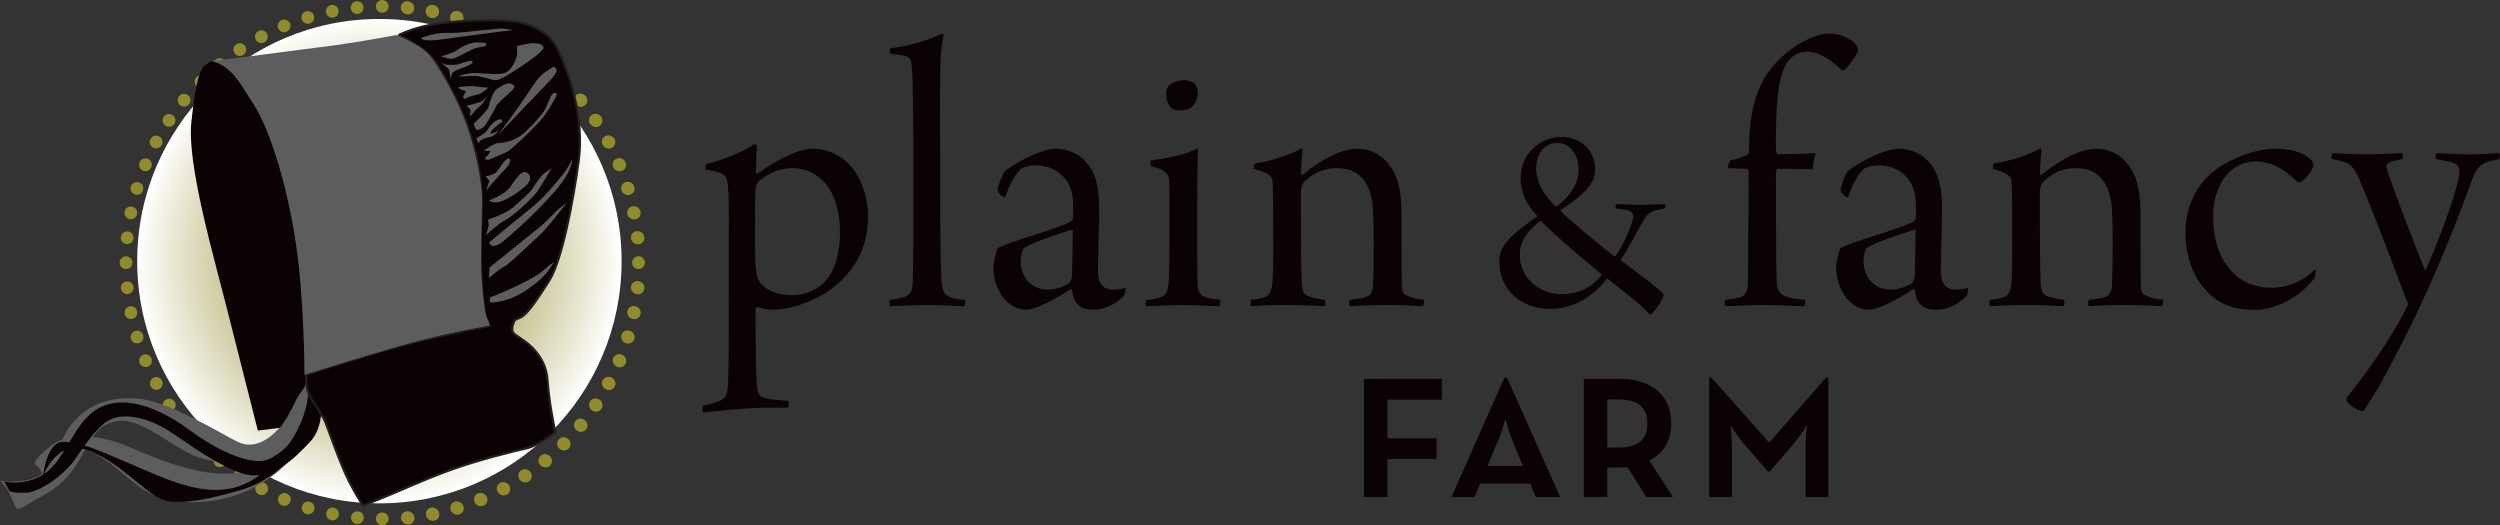 <?xml version="1.0" encoding="UTF-8"?> <svg xmlns="http://www.w3.org/2000/svg" xmlns:xlink="http://www.w3.org/1999/xlink" id="b" viewBox="0 0 519.31 109.11"><rect x="0" y="0" width="519.31" height="109.11" fill="#333333" stroke="none"/><defs><style>.e{fill:url(#d);}.f,.g{fill:#0a0203;}.h{stroke-dasharray:0 5.23;}.h,.i{fill:none;stroke:#908d29;stroke-linecap:round;stroke-linejoin:round;stroke-width:2.65px;}.j{fill:#5d5c5e;}.g{stroke:#231f20;stroke-width:.46px;}</style><radialGradient id="d" cx="78.81" cy="54.25" fx="78.81" fy="54.25" r="50.31" gradientUnits="userSpaceOnUse"><stop offset="0" stop-color="#908d29"></stop><stop offset=".1" stop-color="#949131"></stop><stop offset=".25" stop-color="#9f9d47"></stop><stop offset=".43" stop-color="#b2b06b"></stop><stop offset=".65" stop-color="#ccca9d"></stop><stop offset=".88" stop-color="#edecdc"></stop><stop offset="1" stop-color="#fff"></stop></radialGradient></defs><g id="c"><path class="h" d="M132.53,49.42c-2.54-26.1-23.92-46.67-50.36-47.95"></path><path class="h" d="M84.77,107.62c26.09-2.54,46.67-23.92,47.95-50.36"></path><path class="f" d="M146.79,34.02c2.87-.57,7.62-2.46,9.92-4.1.16-.09.57.41.49.57-.08.82-.16,3.77-.16,5.49,0,.08.25.08.33.08,4.83-3.36,8.68-5.16,11.55-5.16,3.2,0,5.98,1.56,7.79,3.61,2.54,2.87,3.61,7.05,3.61,10.33,0,6.15-2.38,10.9-6.89,14.59-3.77,3.12-9.34,4.92-12.95,4.92-.74,0-2.13-.25-3.28-.57,0,0-.25.16-.25.41,0,8.28.08,12.46.25,15.49.08,2.38.66,2.87,2.54,3.2,1.07.17,2.29.25,4.02.41.17.25.08,1.31-.16,1.39h-3.77c-6.88.08-11.07.82-13.77.98-.16-.16-.24-1.23,0-1.39.99-.25,2.38-.58,3.28-.9,1.39-.58,1.8-1.56,1.88-3.61.17-3.28.17-10.41.17-21.47,0-12.54.08-16.72-.17-19.42-.08-1.23-.25-2.13-.98-2.62-.57-.41-1.97-.82-3.61-.99-.16-.16-.08-1.06.16-1.23ZM157.93,37.38c-.41.25-.98.98-.98,1.72-.17,1.72-.17,13.93,0,15.98.08,2.46.66,3.69,2.05,4.67,1.39,1.06,3.28,1.56,5.82,1.56,2.21,0,4.34-.9,5.98-2.29,2.38-2.13,3.69-5.82,3.69-10.9,0-4.26-1.15-7.7-2.95-9.92-1.89-2.21-4.26-3.28-6.97-3.28-2.46,0-4.67.9-6.64,2.46Z"></path><path class="f" d="M184.82,62.29c1.39-.16,2.46-.33,3.36-.73.9-.49,1.31-1.07,1.39-2.54.16-3.36.16-9.67.16-22.13,0-5.82,0-20.49-.33-22.86-.08-1.15-.16-1.97-1.15-2.3-.74-.25-1.8-.41-3.28-.57-.25-.25-.17-.98,0-1.15,3.44-.33,7.7-1.56,10.74-3.03.17.08.33.33.33.41-.41,1.39-.74,3.85-.74,9.18-.08,4.1,0,12.7,0,19.59,0,13.28.08,19.34.25,21.64.16,2.46.41,3.28,1.64,3.85.9.41,1.97.57,3.28.65.08.25,0,1.15-.17,1.31-1.06,0-4.18-.25-7.62-.25s-6.72.25-7.79.25c-.16-.33-.16-1.06-.08-1.31Z"></path><path class="f" d="M221.53,37.46c-1.48-2.05-3.77-3.12-6.48-3.12-1.31,0-2.29.33-2.95.74-.82.57-2.38,2.95-3.28,5.9-.25.25-1.56-.82-1.56-1.48,0-.9,1.07-3.52,1.47-3.93,3.36-2.62,8.28-4.67,10.41-4.67,3.28,0,5.82,1.48,7.46,4.1,1.39,2.13,1.72,5.49,1.72,8.03,0,4.34-.25,10.49-.25,13.52,0,1.48.58,3.61,2.95,3.61,1.31,0,1.8-.08,2.79-.41,0,.25-.16,1.47-.33,1.64-1.88,2.13-4.51,2.95-6.39,2.95-2.05,0-3.11-.66-3.85-1.97-.25-.49-.49-1.56-.57-2.13,0-.17-.25-.25-.33-.17-3.52,2.38-7.46,4.26-9.1,4.26s-3.03-.66-4.18-1.8c-1.64-1.64-2.71-4.18-2.71-7.05,0-.65.49-3.11.9-3.93,2.21-1.31,12.37-4.01,15.16-5.49.16-.08.49-.58.49-.74.08-.98,0-2.05,0-3.2,0-1.56-.49-3.44-1.39-4.67ZM222.6,47.71c-3.77,1.23-9.02,2.95-10,3.94-.25.24-.58,1.8-.58,2.54,0,3.44,2.29,5.98,5.66,5.98,1.15,0,2.87-.41,4.26-1.23.41-.33.74-.9.74-1.72.08-2.54.16-7.95.16-9.34,0-.08-.16-.24-.25-.16Z"></path><path class="f" d="M253.25,63.61c-1.72,0-4.92-.25-7.54-.25-3.36,0-6.23.25-7.62.25-.16-.17-.16-1.15,0-1.31,1.15-.08,2.38-.24,3.2-.65.98-.41,1.39-1.07,1.48-3.36.16-2.05.16-8.61.16-13.11,0-3.2,0-6.07-.08-7.46,0-.49,0-.98-.49-1.64-.74-.9-1.8-1.15-3.28-1.56-.08-.16-.08-1.06,0-1.23,2.37-.25,6.72-.98,9.75-2.46-.08,2.21-.16,8.85-.16,13.85,0,4.42,0,10.24.08,14.18,0,1.72.57,2.46,1.72,2.87.82.25,1.39.41,3.03.57,0,.25,0,1.23-.25,1.31ZM247.11,22.55c-.41.25-2.54.57-3.12.25-1.07-.41-1.72-1.72-1.72-2.95-.08-.65.08-1.48.41-1.97.57-.66,2.13-1.23,3.28-1.23,1.07,0,1.97.49,2.21.74.49.49.65,1.39.65,1.89,0,1.47-.82,2.87-1.72,3.28Z"></path><path class="f" d="M262.76,61.72c1.15-.41,1.47-1.72,1.56-3.28.24-2.87.16-8.52.16-13.28,0-4.1-.08-7.05-.16-7.62-.17-.98-.66-1.56-3.85-2.46-.08-.16,0-1.06.25-1.15,3.2-.41,7.46-1.8,9.59-3.11.08,0,.24.16.24.33-.16,1.64-.24,3.44-.33,4.84,0,.25.16.41.33.33,5-4.02,8.77-5.41,11.31-5.41,3.28,0,5.66,1.56,7.29,4.18,1.48,2.3,1.97,5.41,1.97,9.34,0,4.26,0,11.8.08,15.08,0,.98.25,1.64,1.07,1.88,1.06.49,2.05.74,3.52.9.08.25,0,1.15-.25,1.31-1.15,0-3.03-.25-7.13-.25s-6.31.16-8.03.25c-.16-.17-.16-1.15,0-1.31,1.47-.16,2.62-.33,3.12-.49,1.31-.41,1.64-1.31,1.72-2.54.16-3.61.25-14.51-.16-17.29-.25-1.39-.82-3.85-2.38-5.25-1.06-1.06-2.54-1.8-5-1.8s-4.67.9-6.64,2.7c-.57.57-.82,1.23-.82,2.95,0,6.15,0,14.1.16,17.7.08,2.38.49,2.95,1.48,3.28.74.33,2.13.57,3.44.73.08.16,0,1.07-.08,1.31-1.39,0-3.69-.25-7.87-.25-4.75,0-6.14.25-7.46.25-.16-.17-.16-1.06,0-1.31,1.07-.08,2.05-.24,2.87-.57Z"></path><path class="f" d="M331.33,35.1c0,3-1.84,4.96-7.04,8.48-.11.06-.11.23-.06.29,1.56,1.67,7.44,6.57,11.07,9.34.12.11.17.11.29,0,1.27-1.79,2.71-4.79,3.46-7.21.41-1.1.29-1.79-.63-2.19-.52-.23-1.44-.35-2.71-.52-.23-.06-.11-.81.06-.92.75,0,2.48.17,4.9.17,2.94,0,4.61-.17,5.13-.17.17.06.17.75.06.92l-2.02.4c-1.27.4-1.85,1.09-2.42,2.02-2.02,3.46-3.35,6.34-4.73,8.19-.06,0,0,.23.06.23,3.23,2.42,7.73,5.71,8.83,6.98,0,1.15-1.91,3.52-2.48,4.09-.17.12-.52.12-.63,0-.29-.58-1.21-1.27-1.62-1.73-2.13-1.79-4.44-3.63-6.86-5.54,0-.06-.17-.06-.23,0-3.46,4.39-7.61,6.23-11.71,6.23-6.29,0-10.61-4.1-10.61-9.86,0-3.12,1.85-5.13,7.73-9.23.12-.12.12-.23.06-.29-1.96-2.19-3.35-4.44-3.35-7.84,0-4.79,3.86-8.48,8.48-8.48,3.98,0,6.98,2.83,6.98,6.63ZM319.85,45.94c-2.19,1.85-4.15,3.69-4.15,6.98,0,4.9,4.04,8.19,8.77,8.19,3.17,0,6.17-1.33,8.13-3.86.12-.12.12-.23.06-.29-4.15-3.4-9.57-8.02-12.51-11.01-.06-.06-.23-.06-.29,0ZM319.1,35.04c0,2.71,1.56,5.6,4.04,7.79,0,0,.17.11.29,0,2.83-2.19,4.5-4.67,4.5-7.61,0-2.54-1.38-5.54-4.5-5.54-2.19,0-4.33,1.73-4.33,5.36Z"></path><path class="f" d="M361.36,61.8c1.39-.49,1.72-1.47,1.72-3.11.08-4.34.08-13.6.16-22.95,0-.16-.16-.66-.33-.66l-4.02-.16c0-.41.33-1.31.57-1.64,1.23-.16,3.03-.82,3.52-1.15.17-.08.33-.33.33-.49,0-10.16,2.05-16.64,9.18-21.72,2.54-1.81,5.58-2.95,7.29-2.95,3.2,0,5.49,1.56,6.15,2.95v.66c-.24.74-2.13,3.52-2.71,3.93-.16.16-.49.16-.65.08-1.31-1.31-4.18-3.85-7.21-3.85-1.31,0-2.46.49-3.44,1.39-2.7,2.62-2.95,9.75-3.03,16.64,0,.49,0,2.29.08,2.79,0,.08.16.49.33.49,4.34-.08,6.96-.16,7.87-.25-.25.82-.57,2.46-.66,3.36-1.64,0-5.98-.17-7.29-.08-.08,0-.33.57-.33.66.08,8.52,0,18.77.16,22.78.08,1.97.82,2.87,2.38,3.2,1.06.25,1.64.41,3.52.57.08.16,0,1.15-.17,1.31-2.21,0-5-.25-8.69-.25-1.97,0-5.9.25-7.7.25-.16-.08-.16-1.06,0-1.31,1.31-.16,2.29-.33,2.95-.49Z"></path><path class="f" d="M396.6,37.46c-1.47-2.05-3.77-3.12-6.47-3.12-1.31,0-2.29.33-2.95.74-.82.57-2.38,2.95-3.28,5.9-.25.25-1.56-.82-1.56-1.48,0-.9,1.06-3.52,1.47-3.93,3.36-2.62,8.28-4.67,10.41-4.67,3.28,0,5.82,1.48,7.46,4.1,1.39,2.13,1.72,5.49,1.72,8.03,0,4.34-.25,10.49-.25,13.52,0,1.48.57,3.61,2.95,3.61,1.31,0,1.8-.08,2.78-.41,0,.25-.16,1.47-.33,1.64-1.89,2.13-4.51,2.95-6.39,2.95-2.05,0-3.12-.66-3.85-1.97-.24-.49-.49-1.56-.58-2.13,0-.17-.25-.25-.33-.17-3.52,2.38-7.46,4.26-9.1,4.26s-3.03-.66-4.18-1.8c-1.64-1.64-2.71-4.18-2.71-7.05,0-.65.49-3.11.9-3.93,2.21-1.31,12.37-4.01,15.16-5.49.17-.08.49-.58.49-.74.08-.98,0-2.05,0-3.2,0-1.56-.49-3.44-1.39-4.67ZM397.66,47.71c-3.77,1.23-9.02,2.95-10,3.94-.25.24-.57,1.8-.57,2.54,0,3.44,2.29,5.98,5.65,5.98,1.15,0,2.87-.41,4.26-1.23.41-.33.74-.9.74-1.72.08-2.54.17-7.95.17-9.34,0-.08-.17-.24-.25-.16Z"></path><path class="f" d="M416.27,61.72c1.15-.41,1.47-1.72,1.56-3.28.24-2.87.16-8.52.16-13.28,0-4.1-.08-7.05-.16-7.62-.17-.98-.66-1.56-3.85-2.46-.08-.16,0-1.06.24-1.15,3.2-.41,7.46-1.8,9.59-3.11.08,0,.25.16.25.33-.17,1.64-.25,3.44-.33,4.84,0,.25.16.41.33.33,5-4.02,8.77-5.41,11.31-5.41,3.28,0,5.66,1.56,7.29,4.18,1.48,2.3,1.97,5.41,1.97,9.34,0,4.26,0,11.8.08,15.08,0,.98.25,1.64,1.07,1.88,1.06.49,2.05.74,3.52.9.08.25,0,1.15-.25,1.31-1.15,0-3.03-.25-7.13-.25s-6.31.16-8.03.25c-.17-.17-.17-1.15,0-1.31,1.47-.16,2.62-.33,3.11-.49,1.31-.41,1.64-1.31,1.72-2.54.16-3.61.25-14.51-.16-17.29-.25-1.39-.82-3.85-2.38-5.25-1.07-1.06-2.54-1.8-5-1.8s-4.67.9-6.64,2.7c-.57.57-.82,1.23-.82,2.95,0,6.15,0,14.1.16,17.7.08,2.38.49,2.95,1.47,3.28.74.33,2.13.57,3.44.73.08.16,0,1.07-.08,1.31-1.39,0-3.69-.25-7.87-.25-4.75,0-6.14.25-7.46.25-.16-.17-.16-1.06,0-1.31,1.07-.08,2.05-.24,2.87-.57Z"></path><path class="f" d="M468.07,64.35c-5,0-8.28-1.8-10.9-5.33-2.13-2.87-3.19-6.72-3.19-10.74,0-5.65,2.54-10.98,7.87-14.09,2.87-1.72,7.3-3.28,10.33-3.28,2.87,0,4.43.33,5.98.99.66.33,2.05,1.15,2.38,2.05,0,.25,0,.74-.16.99-.49,1.07-1.72,2.54-2.46,2.87-.25.08-.57.08-.74,0-1.47-1.56-4.42-4.26-8.61-4.26-5.82,0-8.85,5.57-8.85,11.39,0,4.34,1.07,8.03,3.03,10.41,2.54,3.36,5.65,4.42,9.26,4.42,2.7,0,6.23-1.07,8.77-3.77.08,0,.24.08.24.25,0,.33-.08,1.31-.24,1.56-4.26,5.16-9.26,6.56-12.7,6.56Z"></path><path class="f" d="M484.54,31.81c1.31,0,2.87.25,7.29.25,3.28,0,6.23-.25,7.13-.25.16.16.24,1.07.08,1.23-1.15.25-2.05.41-2.71.66-.49.24-.74.74-.57,1.23.82,3.11,7.38,19.91,7.95,21.14h.16c2.7-5.98,6.31-15.57,6.97-19.83.16-.9.24-1.97-1.56-2.54l-3.28-.66c-.16-.25,0-1.15.16-1.23.98,0,4.1.25,6.64.25,2.71,0,4.34-.16,6.31-.25.24.16.24,1.07,0,1.23-1.15.25-1.97.41-2.54.66-1.23.41-2.13,1.23-2.95,3.36-5.9,16.14-11.47,28.85-19.67,43.6l-2.87,4.59-.41.16c-.99-.25-2.62-1.15-3.12-1.97-.08-.16-.16-.66-.08-.82,2.87-3.6,9.26-11.96,12.79-19.5,0,0-.49-1.15-.65-1.48-1.64-4.43-5.41-14.34-8.03-20.82-2.05-5.08-2.7-6.56-4.51-7.13-.74-.25-1.31-.41-2.71-.66-.16-.16,0-1.15.16-1.23Z"></path><path class="f" d="M283.34,78.71h16.16v4.3h-11.28v8.03h10.18v4.3h-10.18v7.89h-4.88v-24.53Z"></path><path class="f" d="M306.29,103.24h-4.78l11-24.82h.52l11.05,24.82h-5.07l-1.15-2.78h-10.42l-1.15,2.78ZM314.09,91.33c-.81-2.01-1.38-4.35-1.38-4.35,0,0-.58,2.34-1.44,4.35l-2.29,5.45h7.36l-2.25-5.45Z"></path><path class="f" d="M347.51,103.24h-5.5l-3.97-6.22c-.53.05-1.05.09-1.63.09h-2.53v6.12h-4.88v-24.53h7.41c6.55,0,10.76,3.3,10.76,9.28,0,3.68-1.72,6.31-4.59,7.65l4.93,7.6ZM336.27,92.96c4.21,0,5.93-1.82,5.93-4.97s-1.72-5.02-5.93-5.02h-2.39v9.99h2.39Z"></path><path class="f" d="M355.02,78.42h.48l12,13.53,11.81-13.53h.48v24.82h-4.73v-10.38c0-1.91.29-4.54.29-4.54,0,0-1.39,2.25-2.82,3.92l-4.88,5.69h-.43l-4.92-5.69c-1.43-1.63-2.82-3.92-2.82-3.92,0,0,.29,2.63.29,4.54v10.38h-4.73v-24.82Z"></path><path class="h" d="M132.38,49.34c-2.54-26.09-23.92-46.67-50.36-47.95"></path><path class="h" d="M74.18,1.58c-26.09,2.54-46.67,23.92-47.95,50.36"></path><path class="i" d="M79.4,107.78h0M26.18,54.56h0M79.4,1.33h0M132.63,54.56h0"></path><path class="e" d="M129.12,54.25c0,27.79-22.52,50.31-50.31,50.31s-50.31-22.52-50.31-50.31S51.02,3.94,78.81,3.94s50.31,22.52,50.31,50.31Z"></path><path class="h" d="M84.62,107.53c26.09-2.54,46.67-23.92,47.95-50.36"></path><path class="h" d="M26.43,59.77c2.54,26.09,23.92,46.67,50.36,47.95"></path><path class="j" d="M60.61,74.15s.39,10.7-1.59,13.48c-1.98,2.78-5.76,6.13-9.73,4.12-3.97-2-14.83-8.75-21.2-9.02-6.38-.27-10.43,1.88-13.32,5.53-2.89,3.66-2.98,8.11-6.14,10.28-3.16,2.16-8.63,1.32-8.63,1.32,0,0,1.17.91,2.31,3.31,1.14,2.4.68,3.43,3.53,1.55,2.86-1.87,6.29-2.85,9.49-7.39,3.21-4.54,4.04-9.42,9.39-9.91,5.35-.49,12.19,6.62,17.51,7.91,5.32,1.29,14.64,3.1,18.91-2.75,4.27-5.86,3.47-10.62,3.47-10.62l-4.01-7.8Z"></path><path class="j" d="M62.42,72.07s4.04,5.74,3.93,11.32c-.12,5.59-6.06,14.56-14.73,18.45-8.67,3.88-17.34,2.63-21.41.13-4.07-2.49-7.35-6.73-12.44-8.56-5.09-1.83-8.83,5.82-8.83,5.82,0,0-.27-1.91-1.52-2.63-1.25-.72,3.63-4.37,3.63-4.37,0,0,5.36-3.94,15.9.66,10.54,4.6,25.04,9.88,31.35-.43,6.32-10.3,1.77-18.4,1.77-18.4l2.35-2Z"></path><path class="f" d="M8.9,99.11s.74-7.73,4.51-7.33c3.77.4,5.26.93,14.31,4.84,9.05,3.91,18.27,8.37,26.54,1.82,8.27-6.55,10.77-15.93,9.52-19.61-1.25-3.68-2.78-4.89-2.78-4.89l1.3-1.52s3.89,6.88,3.66,9.59c-.23,2.71,1.11,4.64-3.17,10.34-4.28,5.7-8.79,8.31-13.2,9.56-4.4,1.25-12.49,3.48-16.3,1.66-3.81-1.82-8.9-7.99-15.36-10.15-6.46-2.16-9.03,5.69-9.03,5.69Z"></path><path class="f" d="M66.73,84.82s.28,4.3-2.41,7.06c-2.7,2.76-8.01,8.88-14.78,6.2-6.77-2.69-12.13-7.39-15.93-9.43-3.79-2.03-8.12-2.88-10.88-1.4-2.76,1.48-5.04,5.19-7.32,8.38-2.28,3.19-7.2,6.59-9.93,6.71-2.73.12-3.49-.32-3.49-.32l-1.07-1.98s5.94,1.31,9.95-3.05c4-4.36,5.41-11.23,11.58-12.99,6.17-1.76,13.5,2.73,17.19,5.53,3.7,2.8,12.04,7.65,16.17,5.85,4.13-1.8,7.03-6.43,7.67-8.89.64-2.46.48-6.32.48-6.32l2.8,4.33-.03.31Z"></path><path class="f" d="M53.56,89.44s-3.41-13.44-6.37-25.14c-2.96-11.7-8.36-30.19-7.44-38.99.92-8.8,1.88-11.16,3-11.86,1.12-.7.97-1.34,3.52.06,2.55,1.4,5.61,4.5,8.15,10.49,2.55,6,5.61,13.9,6.93,23.6,1.33,9.7,2.34,24.2,2.24,26.8-.1,2.6-.13,3.59-.13,3.59,0,0-.11-.06.09,1.14.2,1.2-1.24,2.29-2.04,3.95-2.47,5.13-3.41,5.79-3.41,5.79l-4.55.57Z"></path><path class="g" d="M82.77,7.32s3.14-1.71,8.3-2.43c5.16-.72,12.72-.93,15.68-.42,0,0,6.69.58,9.12,5.75,2.43,5.17,5.55,14.19,4.33,23.21-1.22,9.02-3.52,20.69-6.08,24.81-2.57,4.11-4.73,7.16-5.95,7.69l-1.22.53s-.68,1.33-.54,2.12c.13.8.68.93,2.7,2.39,2.03,1.46,4.33,4.11,4.6,7.83.27,3.71.81,6.63,1.08,8.09.27,1.46.54,2.92.54,2.92,0,0-3.52,2.79-5.95,3.32-2.43.53-10.14,2.39-16.23,4.64-6.09,2.26-10.82,4.51-13.52,5.57-2.71,1.06-4.19,1.72-4.19,1.72,0,0-1.22-1.72-2.98-5.17-1.76-3.45-4.19-10.48-4.87-12.2-.68-1.72-2.66-4.13-3.38-5.7-.72-1.58-.61-4.18-.61-4.18,0,0,15.89-5.11,22.38-6.7,6.49-1.59,16.04-3.5,16.04-3.5,0,0-.82.56-1.5-3.42-.68-3.98-.8-13.88-.53-18.26.27-4.38.18-9.71-1.85-16.61-2.03-6.9-5.81-13.66-7.57-16.18-1.76-2.52-3.51-3.45-5-4.38-1.49-.93-2.82-1.44-2.82-1.44Z"></path><path class="j" d="M95.19,15.85s1.85-.76,3.85-.68c2,.08,5.01.53,6.24-.23,1.23-.76,2.16-3.02,2.16-4s-.08-1.36-.08-1.36c0,0,2.23-.61,3.31-.61s2.31.23,2.23.99c-.08.75-3.31,2.95-5.01,4.08-1.69,1.13-4.08,2.64-4.93,2.64s-3.08-1.06-5.01-.91c-1.92.15-2.77.08-2.77.08Z"></path><path class="j" d="M103.43,28.09s4.47-6.05,6.24-8.76c1.77-2.72,2.77-3.93,3.85-4.54,1.08-.6,1.39-1.28,1.93-.6.54.68-.08,1.44-3.39,4.83-3.31,3.4-8.63,9.07-8.63,9.07Z"></path><path class="j" d="M101.58,41.61s3.31-1.13,4.47-2.87c1.16-1.74,2.16-3.02,2.93-3.02s2,1.28.23,2.87c-1.77,1.59-4.32,3.17-5.7,3.4-1.39.23-1.93-.38-1.93-.38Z"></path><path class="j" d="M101.58,50.38s6.55-5.44,8.94-7.33c2.39-1.89,4.93-4.99,6.32-6.73,1.39-1.74,2-3.25,2-3.25,0,0,.16,1.66-2,4.69-2.16,3.02-7.47,8.16-9.7,10.12-2.23,1.97-3.31,2.95-4.31,3.17-1,.23-1.23-.68-1.23-.68Z"></path><path class="j" d="M101.67,55.57s7.85-6.33,9.85-7.92c2-1.59,3.39-3.17,4-3.78.62-.6,2.16-1.74,2.16-1.74,0,0-3.7,5.06-5.93,7.03-2.23,1.97-5.63,5.44-7.01,6.2-1.39.76-3.16,2.42-3.16,2.42l.09-2.21Z"></path><path class="j" d="M101.81,61.79s2.54-.99,5.08-2.19c2.54-1.21,4.85-2.42,5.85-3.32,1-.91,2.31-1.89,2.31-1.89,0,0-.85,2.04-3.31,4.08-2.47,2.04-4.39,3.1-6.24,3.7-1.85.61-3.31.76-3.62.61-.31-.15-.08-.98-.08-.98Z"></path><path class="j" d="M100.5,31.34c.46-.38,2.16-1.66,3.31-1.66s3.16-.6,4.39-1.51c1.23-.91,4.23-4.08,4.93-5.29.69-1.21,1.23-3.33,1.93-3.55.69-.23.69.45.31.98-.38.53-1.46,3.02-3.54,5.21-2.08,2.19-5.62,5.59-6.55,6.05-.92.45-3.31,1.43-3.7,1.59-.38.15-1.16-.19-.7-.49s1.08-1.33,1.08-1.33h-1.47Z"></path><path class="j" d="M91.65,11.69s2.39-.6,3.54-1.44c1.15-.83,2.85-1.51,4.08-1.43,1.23.07,1.92-.08,1.7.53-.23.6-1.16.15-2.85.91-1.69.76-3.54,1.97-4.31,1.97s-2.16-.53-2.16-.53Z"></path><path class="j" d="M87.52,7.9s2.39-1.13,5.39-1.06c3,.07,6.78-.6,7.63-.6s3-.38,3.93-.3c.92.08,2.16.3,2.16.3,0,0-4.55.53-6.55.83-2,.3-5.79.74-7.32.98-5.45.85-5.24-.15-5.24-.15Z"></path><path class="j" d="M98.43,25.67s2.92-2.72,3.08-3.55c.15-.83.92-3.17,1.69-3.63.77-.45,2.08-1.51,3.08-1.06,1,.45.46.98-.23,1.66-.69.68-2.62,2.27-2.93,2.87-.31.6-2.16,4.16-2.77,4.53-.61.38-1.31.76-1.54.3-.23-.45-.38-1.14-.38-1.14Z"></path><path class="j" d="M95.19,18.11s2.54-.38,3.78-.15c1.23.23,2.46.23,2.46.23,0,0-1.16,1.21-2.16,1.44-1,.23-2.39.6-2.47.83-.07.23-.77-.15-.62-.38.15-.23.62-1.13.62-1.13,0,0-.62-.23-1.08-.38-.46-.15-.54-.45-.54-.45Z"></path><path class="j" d="M100.81,36.63s1.85-.23,2.47-1.06c.62-.83,1.77-2.8,2.39-2.64.62.15.23,1.13-.46,1.89-.69.76-2.54,2.72-2.77,3.02-.23.3-1.39,1.66-1.39,1.66,0,0,.33-1.38.56-1.68.23-.3-.79-1.19-.79-1.19Z"></path><path class="j" d="M101.35,45.62s3.7-1.21,5.16-2.49c1.46-1.28,3.7-3.25,4.08-3.93.38-.68,1.92-2.8,2.31-3.1.38-.3,1.7-1.21,1.7-1.21,0,0-1.7,2.95-2.85,4.68-1.16,1.74-5.24,5.37-6.63,6.05-1.39.68-4.24,3.25-4.24,3.25,0,0,.77-1.74.62-2.49l-.16-.76Z"></path><path class="j" d="M96.96,21.97s2.39-.6,2.93-.83c.54-.23,1.16-1.06,1.16-1.06,0,0-.53,1.41-1.7,2.27-.92.68-1.46,1.89-1.69,1.66-.23-.23.31-.98,0-1.28-.31-.3-.7-.76-.7-.76Z"></path><path class="j" d="M92.65,13.43s2.23.15,2.85-.15c.62-.3,2.23-.76,2.54-.6.31.15.08.61-.85.98-.92.38-2.7.98-3.08,1.36-.39.38-.46,1.36-.46,1.36l-.39-1.96-1.54-1.36.92.38Z"></path><path class="j" d="M98.96,28.69s1.85-.91,2.31-1.74c.46-.83,1.46-1.89,2.31-2.11.85-.23,1,.38.46.68-.54.3-2.16,1.66-2.16,2.12s1.77-.6,1.77-.6c0,0-.98,1.34-2,1.44-.54.05-1.77.61-1.77.61l-.54.68-.38-1.06Z"></path><path class="j" d="M43.86,12.71s21.82-2.77,26.2-3.37c4.38-.6,12.3-2.06,12.3-2.06,0,0,4.84,1.91,6.78,4.11,1.94,2.2,6.11,9.67,7.74,14.47,1.63,4.8,3.35,11.58,3.25,16.28-.1,4.7-.31,12-.1,15.3.2,3.3.71,8,1.22,8.8.51.8.41,1.4.41,1.4,0,0-7.69,1.27-15.13,3.27-7.44,2-23.29,6.93-23.29,6.93,0,0,0-15.6-1.83-27.59-1.84-12-5.3-23.1-8.56-28.3-3.26-5.2-3.98-6.3-5.71-7.7-1.73-1.4-3.27-1.53-3.27-1.53Z"></path></g></svg> 
